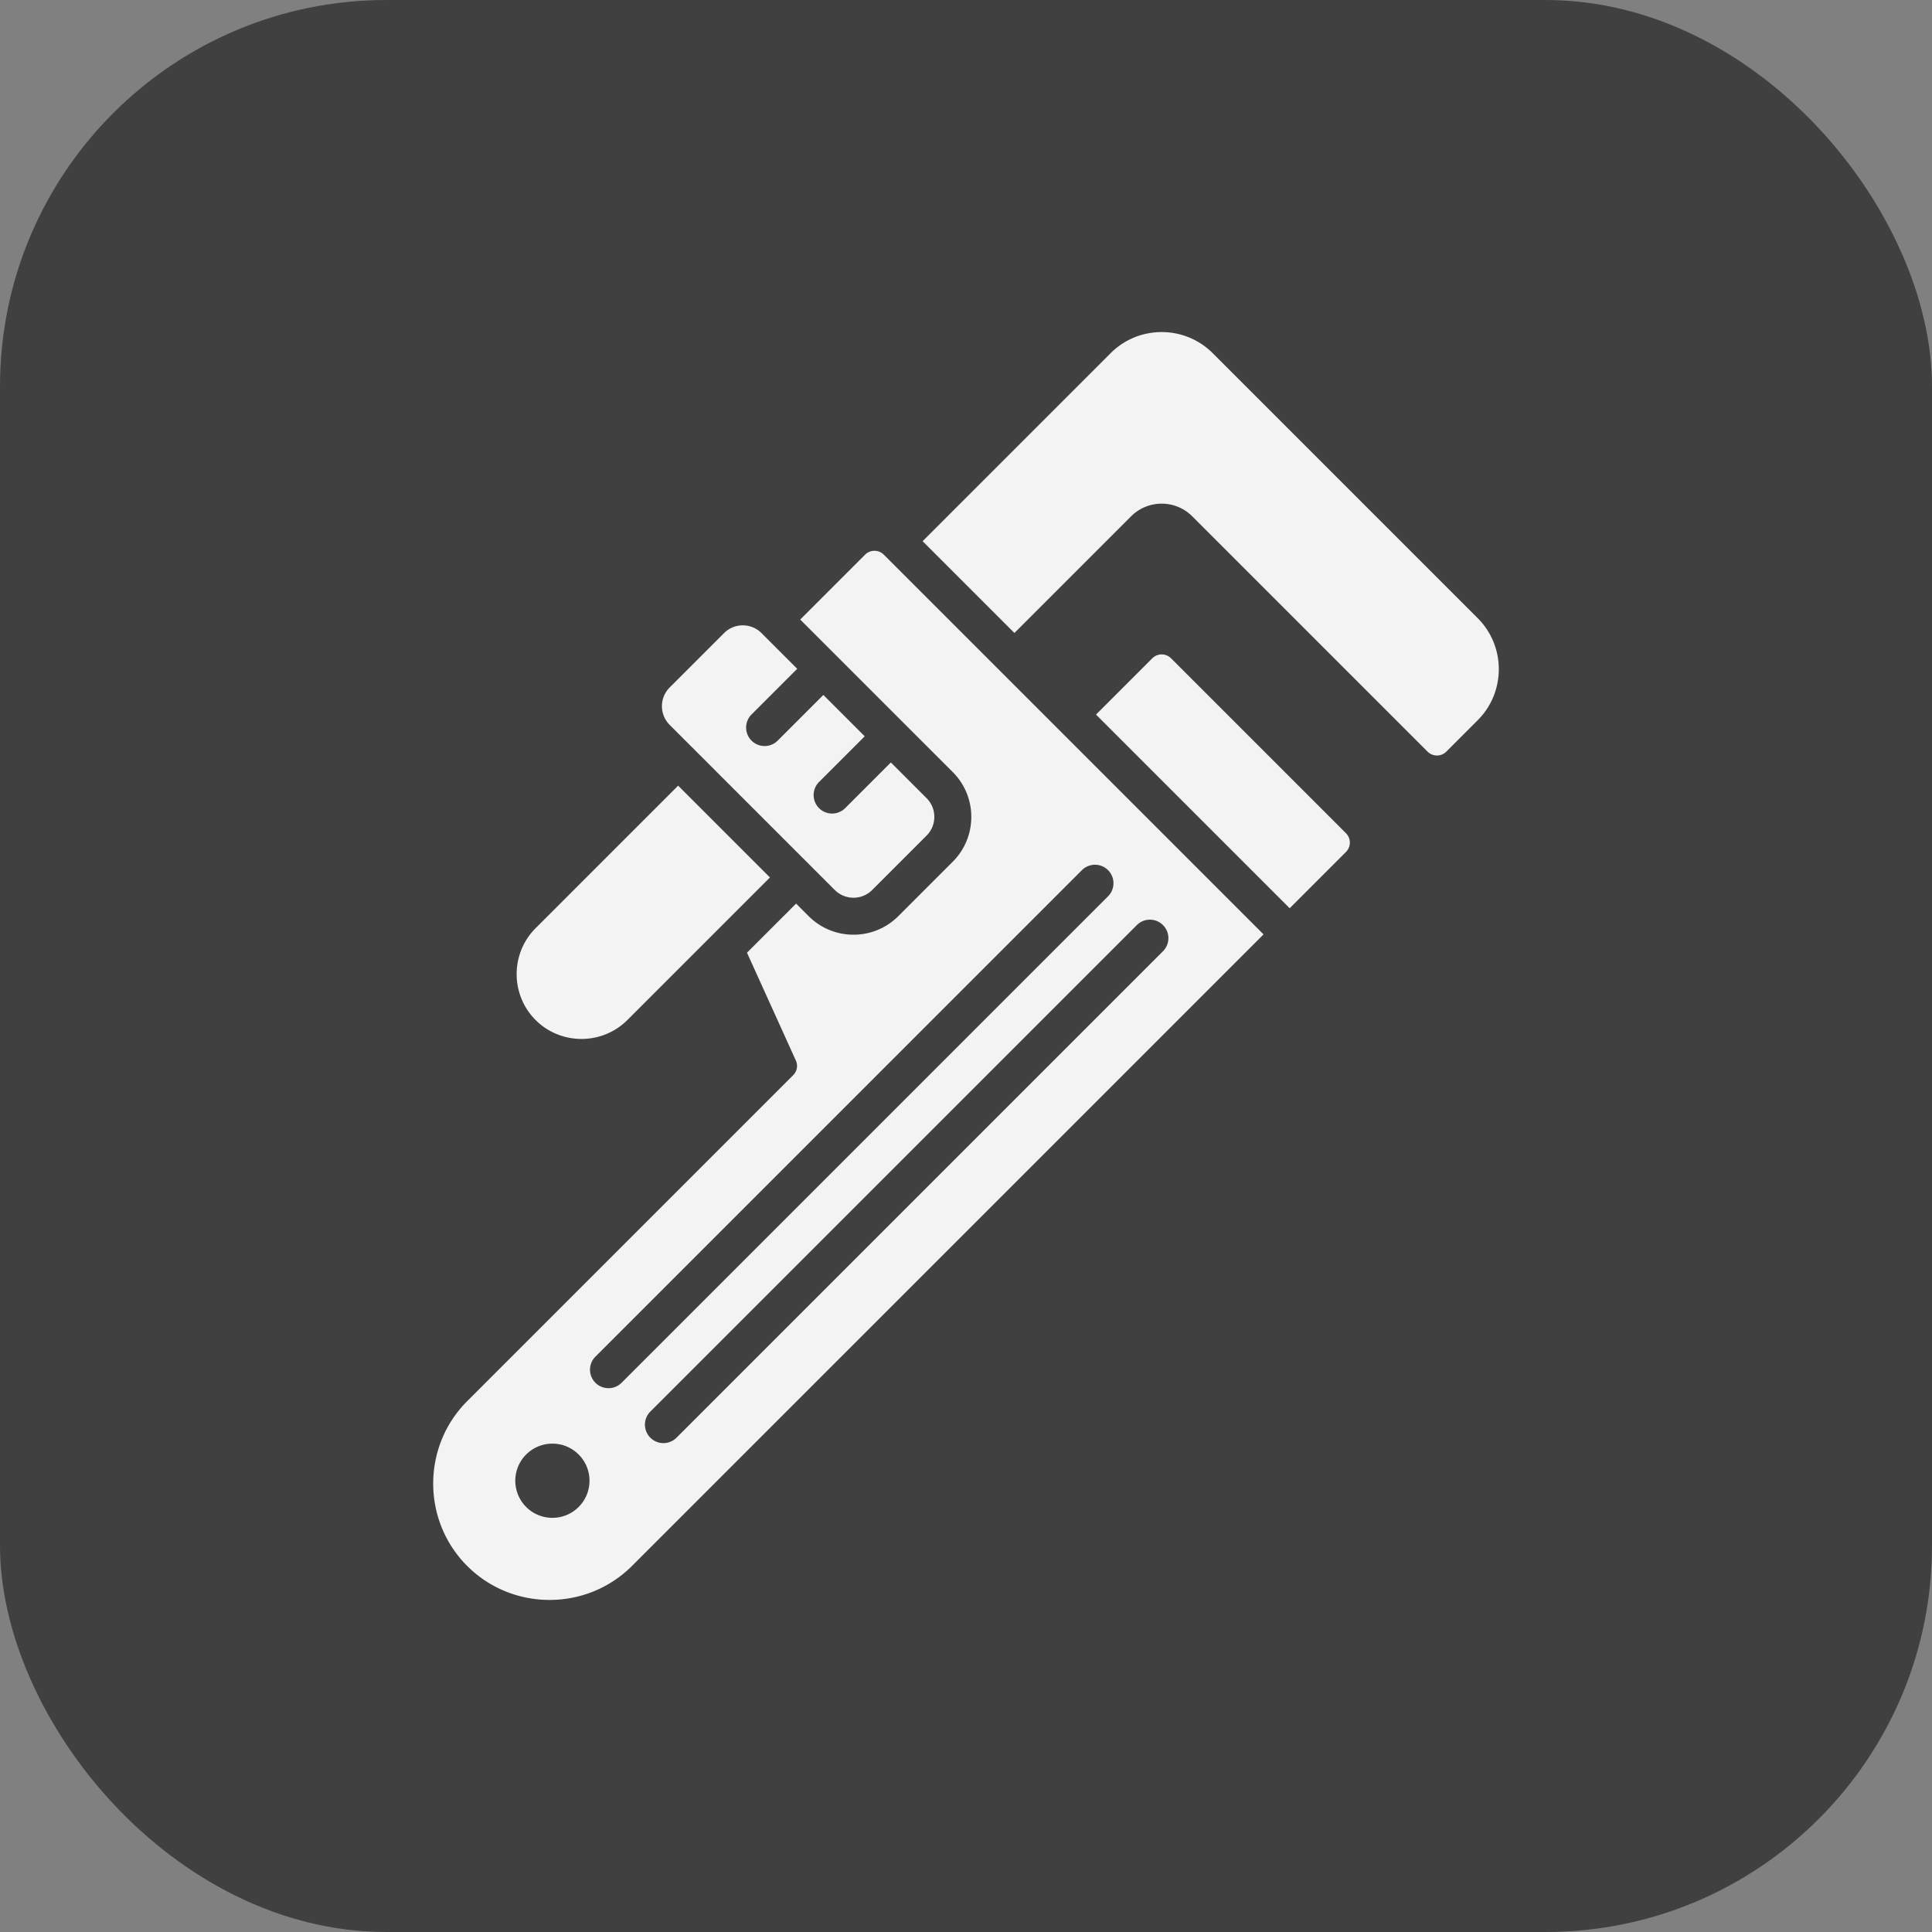 <?xml version="1.0" encoding="UTF-8"?>
<svg xmlns="http://www.w3.org/2000/svg" xmlns:xlink="http://www.w3.org/1999/xlink" version="1.1" width="512" height="512" x="0" y="0" viewBox="0 0 512 512" style="enable-background:new 0 0 512 512" xml:space="preserve">
  <rect x="0" y="0" width="512" height="512" fill="#808080" stroke="none"/>
  <rect width="512" height="512" rx="102.4" ry="102.4" fill="#404040" shape="rounded"/>
  <g transform="matrix(0.7,0,0,0.7,76.8,76.8)">
    <path fill-rule="evenodd" d="m349.386 23.976 100.35 100.35c10.634 10.634 10.633 27.981 0 38.614l-11.912 11.912a5.01 5.01 0 0 1-7.071 0l-89.09-89.09c-6.398-6.398-16.771-6.398-23.168 0l-44.162 44.162-34.754-34.754 71.194-71.193c10.633-10.635 27.979-10.635 38.613-.001zM147.025 187.722l-53.972 53.972c-9.557 9.557-9.557 25.197 0 34.754s25.197 9.557 34.754 0l53.973-53.973zm-3.218-23.017 62.527 62.527c3.895 3.894 10.247 3.894 14.142-.001l20.612-20.612c3.895-3.895 3.895-10.247 0-14.142l-13.536-13.536-17.377 17.377a7 7 0 0 1-9.898-9.898l17.377-17.377-15.658-15.658-17.377 17.377a7 7 0 0 1-9.898-9.898l17.377-17.377-13.536-13.536c-3.895-3.895-10.248-3.895-14.142 0l-20.612 20.612c-3.896 3.895-3.895 10.248-.001 14.142zm224.836 79.327L224.877 100.266a5.01 5.01 0 0 0-7.071 0l-24.566 24.566 57.746 57.746c9.358 9.358 9.358 24.583 0 33.941l-20.612 20.612c-9.358 9.358-24.582 9.359-33.94.001l-4.756-4.756-18.589 18.589 18.483 40.787c.876 1.933.482 4.098-1.018 5.599L67.157 420.748c-17.156 17.156-17.156 45.229 0 62.385s45.229 17.156 62.385 0zM146.315 434.666a7 7 0 0 1-9.898-9.898L320.76 240.425a7 7 0 0 1 9.898 9.898zm-20.794-20.795a7 7 0 0 1-9.898-9.898L299.966 219.63a7 7 0 0 1 9.898 9.898zm-16.172 27.069c5.486 5.486 5.486 14.38 0 19.865-5.486 5.486-14.38 5.486-19.865 0s-5.485-14.38 0-19.865c5.486-5.485 14.38-5.485 19.865 0zm290.512-228.127a5.01 5.01 0 0 0 0-7.071l-66.247-66.247a5.01 5.01 0 0 0-7.071 0l-21.319 21.319 73.318 73.318z" clip-rule="evenodd" fill="#f3f3f3" opacity="1" data-original="#000000"/>
  </g>
</svg>
